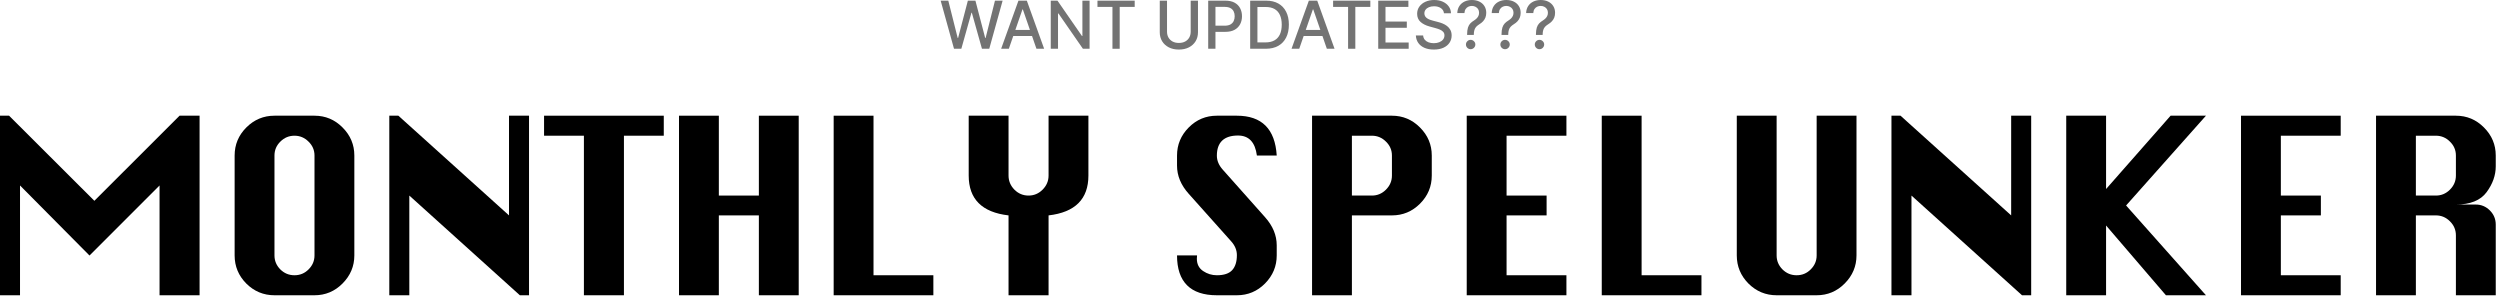 <?xml version="1.0" encoding="utf-8"?>
<svg xmlns="http://www.w3.org/2000/svg" fill="none" height="100%" overflow="visible" preserveAspectRatio="none" style="display: block;" viewBox="0 0 534 64" width="100%">
<g id="Content">
<g id="WANT UPDATES???">
<path d="M203.776 10.415L200.926 0.14H202.557L204.558 8.097H204.654L206.736 0.14H208.351L210.433 8.102H210.528L212.525 0.14H214.161L211.306 10.415H209.746L207.584 2.719H207.503L205.341 10.415H203.776Z" fill="black" fill-opacity="0.55"/>
<path d="M215.488 10.415H213.843L217.54 0.14H219.331L223.029 10.415H221.383L218.479 2.007H218.398L215.488 10.415ZM215.764 6.391H221.102V7.696H215.764V6.391Z" fill="black" fill-opacity="0.55"/>
<path d="M232.735 0.14V10.415H231.31L226.087 2.88H225.992V10.415H224.442V0.14H225.877L231.104 7.686H231.2V0.14H232.735Z" fill="black" fill-opacity="0.55"/>
<path d="M234.419 1.475V0.14H242.37V1.475H239.165V10.415H237.62V1.475H234.419Z" fill="black" fill-opacity="0.55"/>
<path d="M254.332 0.14H255.888V6.898C255.888 7.617 255.719 8.254 255.381 8.81C255.043 9.361 254.568 9.796 253.956 10.114C253.344 10.428 252.627 10.585 251.804 10.585C250.984 10.585 250.269 10.428 249.657 10.114C249.045 9.796 248.57 9.361 248.232 8.81C247.894 8.254 247.725 7.617 247.725 6.898V0.14H249.275V6.773C249.275 7.238 249.377 7.651 249.581 8.012C249.789 8.373 250.081 8.657 250.459 8.865C250.837 9.069 251.285 9.171 251.804 9.171C252.326 9.171 252.775 9.069 253.153 8.865C253.535 8.657 253.826 8.373 254.026 8.012C254.23 7.651 254.332 7.238 254.332 6.773V0.14Z" fill="black" fill-opacity="0.55"/>
<path d="M258.071 10.415V0.14H261.733C262.532 0.14 263.195 0.286 263.72 0.577C264.245 0.868 264.638 1.266 264.899 1.771C265.16 2.273 265.29 2.838 265.29 3.467C265.29 4.099 265.158 4.667 264.894 5.172C264.633 5.674 264.238 6.072 263.71 6.366C263.185 6.657 262.524 6.803 261.728 6.803H259.21V5.488H261.588C262.093 5.488 262.502 5.401 262.817 5.227C263.131 5.05 263.362 4.809 263.509 4.505C263.656 4.201 263.73 3.855 263.73 3.467C263.73 3.079 263.656 2.734 263.509 2.433C263.362 2.132 263.129 1.896 262.812 1.726C262.497 1.555 262.083 1.47 261.567 1.47H259.621V10.415H258.071Z" fill="black" fill-opacity="0.55"/>
<path d="M270.363 10.415H267.037V0.14H270.468C271.475 0.14 272.34 0.346 273.062 0.757C273.784 1.166 274.338 1.752 274.723 2.518C275.111 3.281 275.304 4.196 275.304 5.263C275.304 6.333 275.109 7.253 274.718 8.022C274.33 8.791 273.768 9.383 273.032 9.798C272.296 10.209 271.406 10.415 270.363 10.415ZM268.587 9.06H270.278C271.06 9.06 271.711 8.913 272.229 8.619C272.748 8.321 273.136 7.891 273.393 7.33C273.651 6.764 273.779 6.075 273.779 5.263C273.779 4.457 273.651 3.773 273.393 3.211C273.139 2.649 272.759 2.222 272.254 1.931C271.749 1.64 271.122 1.495 270.373 1.495H268.587V9.06Z" fill="black" fill-opacity="0.55"/>
<path d="M277.519 10.415H275.873L279.571 0.14H281.362L285.059 10.415H283.414L280.509 2.007H280.429L277.519 10.415ZM277.795 6.391H283.133V7.696H277.795V6.391Z" fill="black" fill-opacity="0.55"/>
<path d="M284.752 1.475V0.14H292.703V1.475H289.498V10.415H287.952V1.475H284.752Z" fill="black" fill-opacity="0.55"/>
<path d="M294.39 10.415V0.14H300.832V1.475H295.94V4.605H300.495V5.935H295.94V9.08H300.892V10.415H294.39Z" fill="black" fill-opacity="0.55"/>
<path d="M308.435 2.839C308.382 2.365 308.161 1.997 307.773 1.736C307.385 1.472 306.897 1.339 306.308 1.339C305.887 1.339 305.522 1.406 305.215 1.54C304.907 1.671 304.668 1.851 304.497 2.082C304.33 2.309 304.246 2.569 304.246 2.86C304.246 3.104 304.303 3.314 304.417 3.492C304.534 3.669 304.686 3.818 304.873 3.938C305.064 4.055 305.268 4.154 305.486 4.234C305.703 4.311 305.912 4.375 306.113 4.425L307.116 4.686C307.444 4.766 307.78 4.875 308.124 5.012C308.469 5.149 308.788 5.33 309.083 5.554C309.377 5.778 309.614 6.055 309.795 6.386C309.979 6.718 310.071 7.114 310.071 7.575C310.071 8.157 309.92 8.674 309.619 9.126C309.322 9.577 308.889 9.933 308.32 10.194C307.755 10.455 307.071 10.585 306.268 10.585C305.499 10.585 304.833 10.463 304.271 10.219C303.71 9.975 303.27 9.629 302.952 9.181C302.634 8.729 302.459 8.194 302.425 7.575H303.98C304.011 7.947 304.131 8.256 304.342 8.503C304.556 8.748 304.828 8.93 305.159 9.05C305.494 9.167 305.86 9.226 306.258 9.226C306.696 9.226 307.086 9.157 307.427 9.02C307.772 8.88 308.042 8.686 308.24 8.438C308.437 8.187 308.536 7.895 308.536 7.56C308.536 7.256 308.449 7.007 308.275 6.813C308.104 6.619 307.872 6.458 307.578 6.331C307.287 6.204 306.957 6.092 306.589 5.995L305.375 5.664C304.552 5.44 303.9 5.11 303.419 4.676C302.94 4.241 302.701 3.666 302.701 2.95C302.701 2.358 302.862 1.841 303.183 1.4C303.504 0.958 303.939 0.615 304.487 0.371C305.036 0.124 305.654 -6.40938e-05 306.343 -6.40938e-05C307.039 -6.40938e-05 307.653 0.122 308.185 0.366C308.72 0.61 309.141 0.946 309.449 1.375C309.757 1.799 309.917 2.288 309.93 2.839H308.435Z" fill="black" fill-opacity="0.55"/>
<path d="M313.373 7.46V7.365C313.38 6.743 313.441 6.248 313.558 5.88C313.679 5.512 313.849 5.214 314.07 4.987C314.291 4.759 314.557 4.552 314.868 4.365C315.069 4.237 315.249 4.095 315.41 3.938C315.57 3.781 315.697 3.6 315.791 3.396C315.885 3.192 315.931 2.967 315.931 2.719C315.931 2.421 315.861 2.164 315.721 1.946C315.58 1.729 315.393 1.562 315.159 1.445C314.928 1.324 314.671 1.264 314.386 1.264C314.129 1.264 313.883 1.318 313.649 1.425C313.415 1.532 313.221 1.699 313.067 1.926C312.913 2.15 312.824 2.44 312.801 2.794H311.276C311.299 2.192 311.451 1.684 311.732 1.269C312.013 0.851 312.385 0.535 312.846 0.321C313.311 0.107 313.824 -6.40938e-05 314.386 -6.40938e-05C315.002 -6.40938e-05 315.54 0.115 316.002 0.346C316.463 0.574 316.821 0.893 317.075 1.304C317.333 1.712 317.462 2.189 317.462 2.734C317.462 3.109 317.403 3.447 317.286 3.748C317.169 4.045 317.002 4.311 316.784 4.545C316.57 4.779 316.313 4.987 316.012 5.167C315.727 5.345 315.497 5.529 315.319 5.719C315.145 5.91 315.018 6.136 314.938 6.396C314.858 6.657 314.814 6.98 314.808 7.365V7.46H313.373ZM314.13 10.51C313.856 10.51 313.62 10.413 313.423 10.219C313.226 10.022 313.127 9.784 313.127 9.507C313.127 9.233 313.226 8.998 313.423 8.805C313.62 8.607 313.856 8.509 314.13 8.509C314.401 8.509 314.635 8.607 314.833 8.805C315.033 8.998 315.134 9.233 315.134 9.507C315.134 9.691 315.087 9.86 314.993 10.014C314.903 10.164 314.783 10.284 314.632 10.375C314.482 10.465 314.314 10.51 314.13 10.51Z" fill="black" fill-opacity="0.55"/>
<path d="M320.725 7.46V7.365C320.731 6.743 320.793 6.248 320.91 5.88C321.031 5.512 321.201 5.214 321.422 4.987C321.643 4.759 321.909 4.552 322.22 4.365C322.42 4.237 322.601 4.095 322.761 3.938C322.922 3.781 323.049 3.6 323.143 3.396C323.236 3.192 323.283 2.967 323.283 2.719C323.283 2.421 323.213 2.164 323.073 1.946C322.932 1.729 322.745 1.562 322.511 1.445C322.28 1.324 322.022 1.264 321.738 1.264C321.481 1.264 321.235 1.318 321.001 1.425C320.766 1.532 320.572 1.699 320.419 1.926C320.265 2.15 320.176 2.44 320.153 2.794H318.628C318.651 2.192 318.803 1.684 319.084 1.269C319.365 0.851 319.736 0.535 320.198 0.321C320.663 0.107 321.176 -6.40938e-05 321.738 -6.40938e-05C322.353 -6.40938e-05 322.892 0.115 323.353 0.346C323.815 0.574 324.173 0.893 324.427 1.304C324.685 1.712 324.813 2.189 324.813 2.734C324.813 3.109 324.755 3.447 324.638 3.748C324.521 4.045 324.353 4.311 324.136 4.545C323.922 4.779 323.664 4.987 323.363 5.167C323.079 5.345 322.848 5.529 322.671 5.719C322.497 5.91 322.37 6.136 322.29 6.396C322.21 6.657 322.166 6.98 322.159 7.365V7.46H320.725ZM321.482 10.51C321.208 10.51 320.972 10.413 320.775 10.219C320.577 10.022 320.479 9.784 320.479 9.507C320.479 9.233 320.577 8.998 320.775 8.805C320.972 8.607 321.208 8.509 321.482 8.509C321.753 8.509 321.987 8.607 322.185 8.805C322.385 8.998 322.486 9.233 322.486 9.507C322.486 9.691 322.439 9.86 322.345 10.014C322.255 10.164 322.134 10.284 321.984 10.375C321.833 10.465 321.666 10.51 321.482 10.51Z" fill="black" fill-opacity="0.55"/>
<path d="M328.076 7.46V7.365C328.083 6.743 328.145 6.248 328.262 5.88C328.382 5.512 328.553 5.214 328.774 4.987C328.995 4.759 329.26 4.552 329.571 4.365C329.772 4.237 329.953 4.095 330.113 3.938C330.274 3.781 330.401 3.6 330.495 3.396C330.588 3.192 330.635 2.967 330.635 2.719C330.635 2.421 330.565 2.164 330.424 1.946C330.284 1.729 330.097 1.562 329.862 1.445C329.632 1.324 329.374 1.264 329.09 1.264C328.832 1.264 328.586 1.318 328.352 1.425C328.118 1.532 327.924 1.699 327.77 1.926C327.617 2.15 327.528 2.44 327.505 2.794H325.979C326.003 2.192 326.155 1.684 326.436 1.269C326.717 0.851 327.088 0.535 327.55 0.321C328.015 0.107 328.528 -6.40938e-05 329.09 -6.40938e-05C329.705 -6.40938e-05 330.244 0.115 330.705 0.346C331.167 0.574 331.525 0.893 331.779 1.304C332.036 1.712 332.165 2.189 332.165 2.734C332.165 3.109 332.107 3.447 331.99 3.748C331.873 4.045 331.705 4.311 331.488 4.545C331.274 4.779 331.016 4.987 330.715 5.167C330.431 5.345 330.2 5.529 330.023 5.719C329.849 5.91 329.722 6.136 329.642 6.396C329.561 6.657 329.518 6.98 329.511 7.365V7.46H328.076ZM328.834 10.51C328.56 10.51 328.324 10.413 328.127 10.219C327.929 10.022 327.831 9.784 327.831 9.507C327.831 9.233 327.929 8.998 328.127 8.805C328.324 8.607 328.56 8.509 328.834 8.509C329.105 8.509 329.339 8.607 329.536 8.805C329.737 8.998 329.837 9.233 329.837 9.507C329.837 9.691 329.791 9.86 329.697 10.014C329.607 10.164 329.486 10.284 329.336 10.375C329.185 10.465 329.018 10.51 328.834 10.51Z" fill="black" fill-opacity="0.55"/>
</g>
<g id="A bold headline thatgrabs attention.">
<path d="M0 63.068V24.713H1.938L20.156 42.892L38.355 24.713H42.63V63.068H34.08V39.615L19.118 54.578L4.275 39.615V63.068H0Z" fill="black"/>
<path d="M58.627 24.713H67.177C69.508 24.713 71.505 25.552 73.17 27.23C74.848 28.908 75.687 30.906 75.687 33.223V54.558C75.687 56.862 74.848 58.86 73.17 60.551C71.505 62.229 69.508 63.068 67.177 63.068H58.627C56.297 63.068 54.292 62.236 52.614 60.571C50.95 58.893 50.117 56.889 50.117 54.558V33.223C50.117 30.892 50.95 28.895 52.614 27.23C54.292 25.552 56.297 24.713 58.627 24.713ZM58.627 33.223V54.558C58.627 55.703 59.04 56.696 59.866 57.535C60.705 58.374 61.717 58.793 62.902 58.793C64.088 58.793 65.093 58.374 65.919 57.535C66.758 56.696 67.177 55.703 67.177 54.558V33.223C67.177 32.064 66.751 31.072 65.899 30.247C65.06 29.407 64.061 28.988 62.902 28.988C61.73 28.988 60.725 29.407 59.886 30.247C59.047 31.072 58.627 32.064 58.627 33.223Z" fill="black"/>
<path d="M83.155 63.068V24.713H85.092L108.725 46.008V24.713H113V63.068H111.042L87.43 41.773V63.068H83.155Z" fill="black"/>
<path d="M124.722 63.068V28.988H116.212V24.713H141.782V28.988H133.272V63.068H124.722Z" fill="black"/>
<path d="M145.034 63.068V24.713H153.544V41.773H162.094V24.713H170.604V63.068H162.094V46.008H153.544V63.068H145.034Z" fill="black"/>
<path d="M178.071 63.068V24.713H186.581V58.793H199.366V63.068H178.071Z" fill="black"/>
<path d="M215.424 63.068V46.008C209.75 45.355 206.914 42.519 206.914 37.498V24.713H215.424V37.498C215.424 38.657 215.843 39.662 216.682 40.514C217.521 41.353 218.527 41.773 219.699 41.773C220.857 41.773 221.856 41.353 222.695 40.514C223.547 39.662 223.974 38.657 223.974 37.498V24.713H232.484V37.498C232.484 42.519 229.647 45.355 223.974 46.008V63.068H215.424Z" fill="black"/>
<path d="M272.708 33.223H268.473C268.101 30.373 266.755 28.948 264.438 28.948C262.947 28.948 261.821 29.308 261.062 30.027C260.303 30.746 259.923 31.818 259.923 33.243C259.923 34.308 260.343 35.307 261.182 36.239L270.211 46.388C271.876 48.252 272.708 50.256 272.708 52.401V54.558C272.708 56.862 271.876 58.86 270.211 60.551C268.547 62.229 266.542 63.068 264.198 63.068H259.923C257.1 63.068 254.976 62.356 253.551 60.931C252.126 59.506 251.413 57.381 251.413 54.558H255.688C255.662 54.851 255.648 55.084 255.648 55.257C255.648 56.416 256.095 57.295 256.987 57.894C257.879 58.493 258.858 58.793 259.923 58.793C261.442 58.793 262.534 58.427 263.2 57.694C263.865 56.962 264.198 55.897 264.198 54.498C264.198 53.419 263.779 52.42 262.94 51.502L253.91 41.394C252.246 39.542 251.413 37.538 251.413 35.38V33.223C251.413 30.906 252.246 28.908 253.91 27.23C255.575 25.552 257.58 24.713 259.923 24.713H264.198C269.526 24.713 272.362 27.55 272.708 33.223Z" fill="black"/>
<path d="M280.256 63.068V24.713H297.316C299.646 24.713 301.644 25.552 303.309 27.23C304.987 28.908 305.826 30.906 305.826 33.223V37.498C305.826 39.829 304.987 41.833 303.309 43.511C301.644 45.176 299.646 46.008 297.316 46.008H288.766V63.068H280.256ZM288.766 41.773H293.041C294.199 41.773 295.198 41.353 296.037 40.514C296.889 39.662 297.316 38.657 297.316 37.498V33.223C297.316 32.064 296.889 31.072 296.037 30.247C295.198 29.407 294.199 28.988 293.041 28.988H288.766V41.773Z" fill="black"/>
<path d="M313.293 63.068V24.713H334.588V28.988H321.803V41.773H330.353V46.008H321.803V58.793H334.588V63.068H313.293Z" fill="black"/>
<path d="M342.135 63.068V24.713H350.645V58.793H363.43V63.068H342.135Z" fill="black"/>
<path d="M388.037 24.713H396.547V54.558C396.547 56.862 395.708 58.86 394.03 60.551C392.366 62.229 390.368 63.068 388.037 63.068H379.487C377.157 63.068 375.152 62.236 373.474 60.571C371.81 58.893 370.977 56.889 370.977 54.558V24.713H379.487V54.558C379.487 55.703 379.9 56.696 380.726 57.535C381.565 58.374 382.577 58.793 383.762 58.793C384.948 58.793 385.953 58.374 386.779 57.535C387.618 56.696 388.037 55.703 388.037 54.558V24.713Z" fill="black"/>
<path d="M404.015 63.068V24.713H405.952L429.585 46.008V24.713H433.86V63.068H431.902L408.29 41.773V63.068H404.015Z" fill="black"/>
<path d="M441.347 63.068V24.713H449.857V40.375L463.641 24.713H471.192L454.132 43.891L471.192 63.068H462.642L449.857 48.166V63.068H441.347Z" fill="black"/>
<path d="M478.679 63.068V24.713H499.974V28.988H487.189V41.773H495.739V46.008H487.189V58.793H499.974V63.068H478.679Z" fill="black"/>
<path d="M507.521 63.068V24.713H524.581C526.912 24.713 528.91 25.552 530.574 27.23C532.252 28.908 533.091 30.906 533.091 33.223V35.54C533.091 37.445 532.439 39.283 531.134 41.054C529.829 42.812 527.644 43.691 524.581 43.691H528.816C529.988 43.691 530.994 44.11 531.833 44.949C532.672 45.788 533.091 46.794 533.091 47.966V63.068H524.581V50.283C524.581 49.111 524.155 48.106 523.303 47.267C522.464 46.428 521.465 46.008 520.306 46.008H516.031V63.068H507.521ZM516.031 41.773H520.306C521.465 41.773 522.464 41.353 523.303 40.514C524.155 39.662 524.581 38.657 524.581 37.498V33.223C524.581 32.064 524.155 31.072 523.303 30.247C522.464 29.407 521.465 28.988 520.306 28.988H516.031V41.773Z" fill="black"/>
</g>
</g>
</svg>